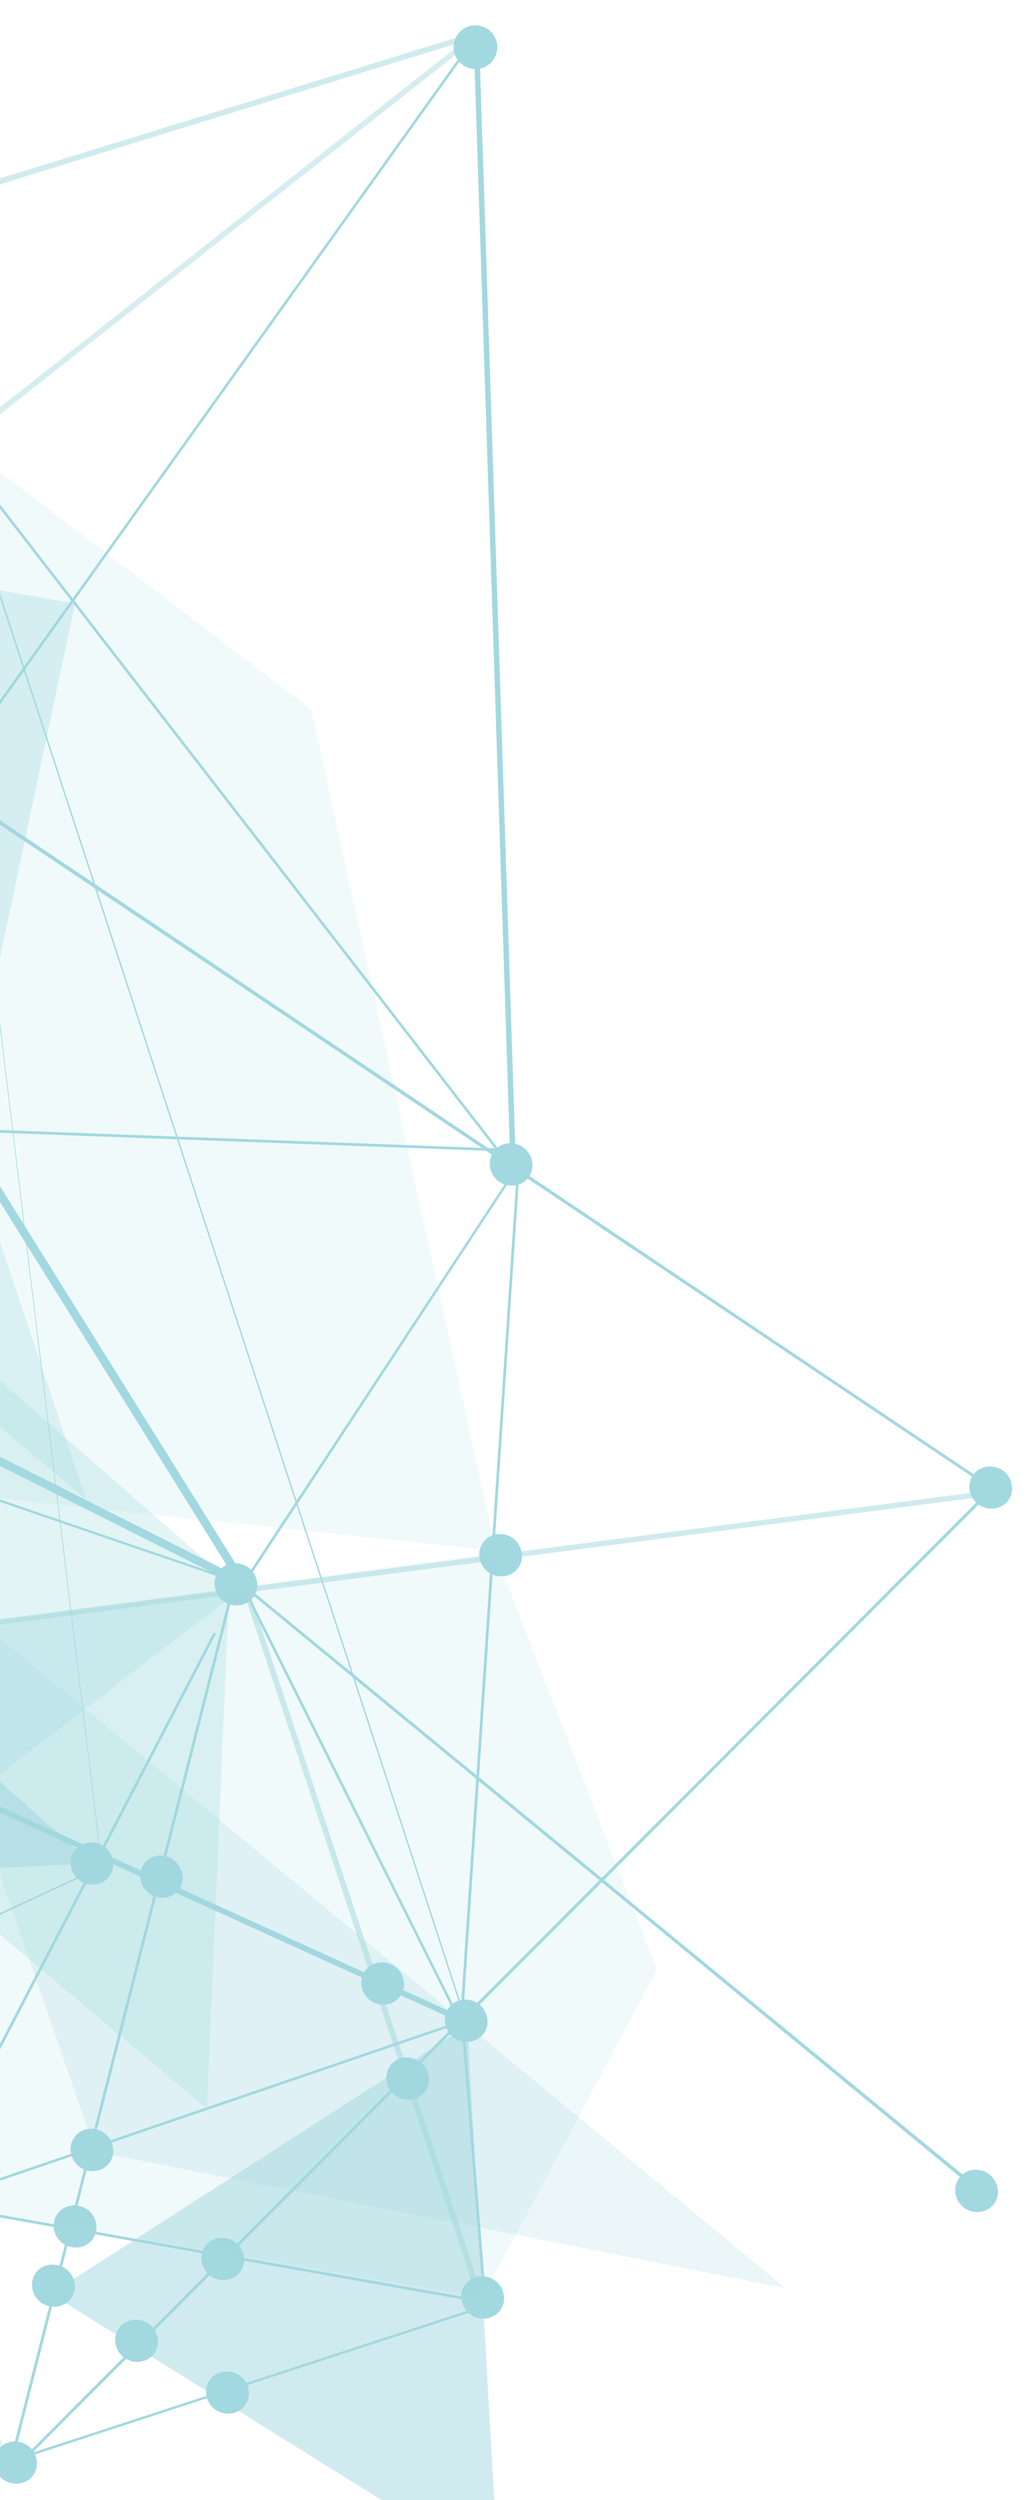 <svg xmlns="http://www.w3.org/2000/svg" xmlns:xlink="http://www.w3.org/1999/xlink" x="0" y="0" version="1.1"
	viewBox="0 0 305 739" xml:space="preserve" fill="#8BCED7">
	<defs>
		<path id="CLIPPER__" d="M456 130h221v571H456z" />
	</defs>
	<clipPath id="CLIPPER_PATH__">
		<use overflow="visible" xlink:href="#CLIPPER__" />
	</clipPath>
	<g clip-path="url(#CLIPPER_PATH__)" opacity=".7">
		<path d="M447.8 548.9l-120.4-149L253.6 510l194.2 38.9z" opacity=".5" />
		<path d="M444.9 692.1L379.5 515l-83.1 25.2-66.1 80.2 214.6 71.7z" opacity=".3" />
		<path d="M379.5 515l-94.9 42.3 104.7 137.8-9.8-180.1z" opacity=".5" />
	</g>
	<g opacity=".8">
		<defs>
			<path id="CLIPPER__2" d="M0 0h305v739H0z" />
		</defs>
		<clipPath id="CLIPPER_PATH__2">
			<use overflow="visible" xlink:href="#CLIPPER__2" />
		</clipPath>
		<g clip-path="url(#CLIPPER_PATH__2)">
			<path d="M-127.5 157.6l-51.6 181.6 28.6 53 143.7 50 153.5 16.2-54.6-248.7L-50.6 101l-76.9 56.6z"
				opacity=".15" />
			<path d="M140.8 9.4l-317.4 250.2 1 1.3L141.8 10.7l-1-1.3z" opacity=".45" />
			<path d="M141 9.8L-10.2 221.2l.6.5L141.6 10.3l-.6-.5z" />
			<path d="M141 9.3L-83.4 78.4l.5 1.6 224.4-69.1-.5-1.6z" opacity=".5" />
			<path
				d="M138.7 20.1c3.4 1.1 7.1-.8 8.1-4.2 1.1-3.4-.8-7.1-4.2-8.1-3.4-1.1-7.1.8-8.1 4.2-1.1 3.4.8 7 4.2 8.1z" />
			<path d="M141.6 7.6H140l11.1 339.8 1.6-.1L141.6 7.6zM-12 133.6l-.6.5 162.1 209.4.6-.5L-12 133.6z" />
			<path d="M67.8 470.1l-163.1 21.6L61.2 623.3l6.6-153.2z" opacity=".3" />
			<path d="M70.9 470l-180.2-157.4-27 316.5L70.9 470z" opacity=".3" />
			<path d="M-47.8 407.3l36.9-72.8 33.1-156.1-166.6-29.5-6.8 146 103.4 112.4z" opacity=".35" />
			<path d="M4.2 730.2L-99.4 493.9-210.8 535l-83.7 114.8L4.2 730.2z" opacity=".3" />
			<path d="M138.3 598.7L15 678l132.4 82.5-9.1-161.8z" opacity=".5" />
			<path d="M-10.9 334.5l-140.3-39.7L25.4 443.1l-36.3-108.6z" opacity=".3" />
			<path d="M293.5 439.4L2.5 730.9l.6.6 291-291.4-.6-.7z" />
			<path d="M298.4 439.8L-100 491.6l.2 1.6 398.4-51.8-.2-1.6z" opacity=".5" />
			<path d="M-94.5 494.9l-.7.3L.4 728.5l.7-.3-95.6-233.3z" />
			<path
				d="M-22 652.3l-.7.2 23.1 76 .7-.2-23.1-76zM137 594.3l-.8.1 6.6 83.1.8-.1-6.6-83.1zM154.1 340.1l-.8-.1-17 254.2.8.1 17-254.2z" />
			<path
				d="M153.6 339.7L-6 333.8v.8l159.6 5.9v-.8zM-225.6 563l-1 1.3L.4 729l1-1.3-227-164.7zM3 730.7l-251.1-122.2-.3.7 251 122.2.4-.7z" />
			<path d="M145.9 680.5L.6 727.9l.2.7 145.3-47.4-.2-.7z" />
			<path
				d="M146.1 680.5l-177.3-31.4-.1.8L146 681.3l.1-.8zM63.9 482.9l-.7-.4-87 167.4.7.4 87-167.4zM70.4 465.1l-.7.3L135 596.1l.7-.3-65.3-130.7z" />
			<path d="M-11.2 332.7l-2.1 1.3 82.4 131.9 2.1-1.3-82.4-131.9z" />
			<path d="M72.9 467.8l-1.6.5 69.9 211.1 1.6-.5-69.9-211.1z" opacity=".5" />
			<path
				d="M70.4 465.3l-.8-.2L3.2 726.4l.8.2 66.4-261.3zM67.6 464.6l-245.9-123.7-1.1 2.2L66.5 466.7l1.1-2.1z" />
			<path
				d="M69.8 467.1L-152 391.2l-.3.7 221.8 75.8.3-.6zM155.1 341.2L71.7 467.9l.7.4 83.3-126.7-.6-.4zM137 597l-155.2 53 .3.7 155.2-53-.3-.7z" />
			<path
				d="M141.6 598.4L-96.7 489.9l-.7 1.5 238.2 108.5.8-1.5zM288 435.8c-2.1 2.7-1.4 6.7 1.3 8.8 2.8 2.1 6.8 1.7 8.9-1 2.1-2.7 1.4-6.7-1.3-8.8-2.9-2.1-6.8-1.7-8.9 1zM283.8 643.7c-2.1 2.7-1.4 6.7 1.3 8.8 2.8 2.1 6.8 1.7 8.9-1 2.1-2.7 1.4-6.7-1.3-8.8-2.9-2.2-6.9-1.7-8.9 1zM146.1 340.3c-2.1 2.7-1.4 6.7 1.3 8.8 2.8 2.1 6.8 1.7 8.9-1 2.1-2.7 1.4-6.7-1.3-8.8-2.9-2.2-6.9-1.7-8.9 1zM143 455.8c-2.1 2.7-1.4 6.7 1.3 8.8 2.8 2.1 6.8 1.7 8.9-1 2.1-2.7 1.4-6.7-1.3-8.8-2.8-2.2-6.8-1.7-8.9 1zM64.7 464.4c-2.1 2.7-1.4 6.7 1.3 8.8 2.8 2.1 6.8 1.7 8.9-1 2.1-2.7 1.4-6.7-1.3-8.8-2.9-2.1-6.8-1.7-8.9 1zM22.1 631.6c-2.1 2.7-1.4 6.7 1.3 8.8 2.8 2.1 6.8 1.7 8.9-1 2.1-2.7 1.4-6.7-1.3-8.8-2.9-2.2-6.9-1.7-8.9 1z" />
			<path
				d="M42.7 550.8c-2.1 2.7-1.4 6.7 1.3 8.8 2.8 2.1 6.8 1.7 8.8-.9 2.1-2.7 1.4-6.7-1.3-8.8-2.8-2.3-6.8-1.8-8.8.9zM22.1 546.9c-2.1 2.7-1.4 6.7 1.3 8.8 2.8 2.1 6.8 1.7 8.9-1 2.1-2.7 1.4-6.7-1.3-8.8-2.8-2.1-6.8-1.7-8.9 1zM132.8 593.4c-2.1 2.7-1.4 6.7 1.3 8.8 2.8 2.1 6.8 1.7 8.9-1 2.1-2.7 1.4-6.7-1.3-8.8-2.9-2.2-6.9-1.7-8.9 1zM115.5 610.5c-2.1 2.7-1.4 6.7 1.3 8.8 2.8 2.1 6.8 1.7 8.9-1 2.1-2.7 1.4-6.7-1.3-8.8-2.9-2.1-6.8-1.7-8.9 1zM108.1 582.4c-2.1 2.7-1.4 6.7 1.3 8.8 2.8 2.1 6.8 1.7 8.9-1 2.1-2.7 1.4-6.7-1.3-8.8-2.9-2.2-6.9-1.7-8.9 1zM60.8 663.8c-2.1 2.7-1.4 6.7 1.3 8.8 2.8 2.1 6.8 1.7 8.9-1 2.1-2.7 1.4-6.7-1.3-8.8-2.9-2.1-6.8-1.7-8.9 1zM35.3 688c-2.1 2.7-1.4 6.7 1.3 8.8 2.8 2.1 6.8 1.7 8.9-1 2.1-2.7 1.4-6.7-1.3-8.8-2.8-2.1-6.8-1.7-8.9 1zM17.1 654.2c-2.1 2.7-1.4 6.7 1.3 8.8 2.8 2.1 6.8 1.7 8.9-1s1.4-6.7-1.3-8.8c-2.9-2.1-6.8-1.7-8.9 1zM10.7 671.7c-2.1 2.7-1.4 6.7 1.3 8.8 2.8 2.1 6.8 1.7 8.9-1 2.1-2.7 1.5-6.6-1.3-8.8-2.9-2.1-6.9-1.7-8.9 1zM62.2 703.3c-2.1 2.7-1.4 6.7 1.3 8.8 2.8 2.1 6.8 1.7 8.9-1 2.1-2.7 1.4-6.7-1.3-8.8-2.8-2.1-6.8-1.7-8.9 1zM137.7 675.2c-2.1 2.7-1.4 6.7 1.3 8.8 2.8 2.1 6.8 1.7 8.9-1 2.1-2.7 1.4-6.7-1.3-8.8-2.9-2.2-6.9-1.7-8.9 1zM-.5 724c-2.1 2.7-1.4 6.7 1.3 8.8 2.8 2.1 6.8 1.7 8.9-1 2.1-2.7 1.4-6.7-1.3-8.8-2.9-2.1-6.8-1.7-8.9 1z" />
			<path d="M-179.7 341.2l5.2 219 201.7-9.4L-150 393.5l-29.7-52.3z" opacity=".5" />
			<path d="M-62.2 202.1l.6-1 355.8 238.8 4 3.7-360.4-241.5z" />
			<path d="M-12.9 135.9l-.4.1 149.9 458.3.4-.1-149.9-458.3zM26.4 553.2L-136.4 629l.2.4 162.8-75.8-.2-.4z" />
			<path d="M146.5 459L-5.8 479.5-110.6 650l88.7.8 164.6 28.3 51.7-96.9L146.5 459z" opacity=".15" />
			<path d="M-5.8 479.5l-1.7 52.7L28.2 636l204.1 40.3L-5.8 479.5z" opacity=".22" />
			<path d="M-9.8 221.4h-.2l39.8 328.4h.2L-9.8 221.4zM74.3 470l-1.7-.3 216.3 177.8.3-1.1L74.3 470z" />
		</g>
	</g>
</svg>